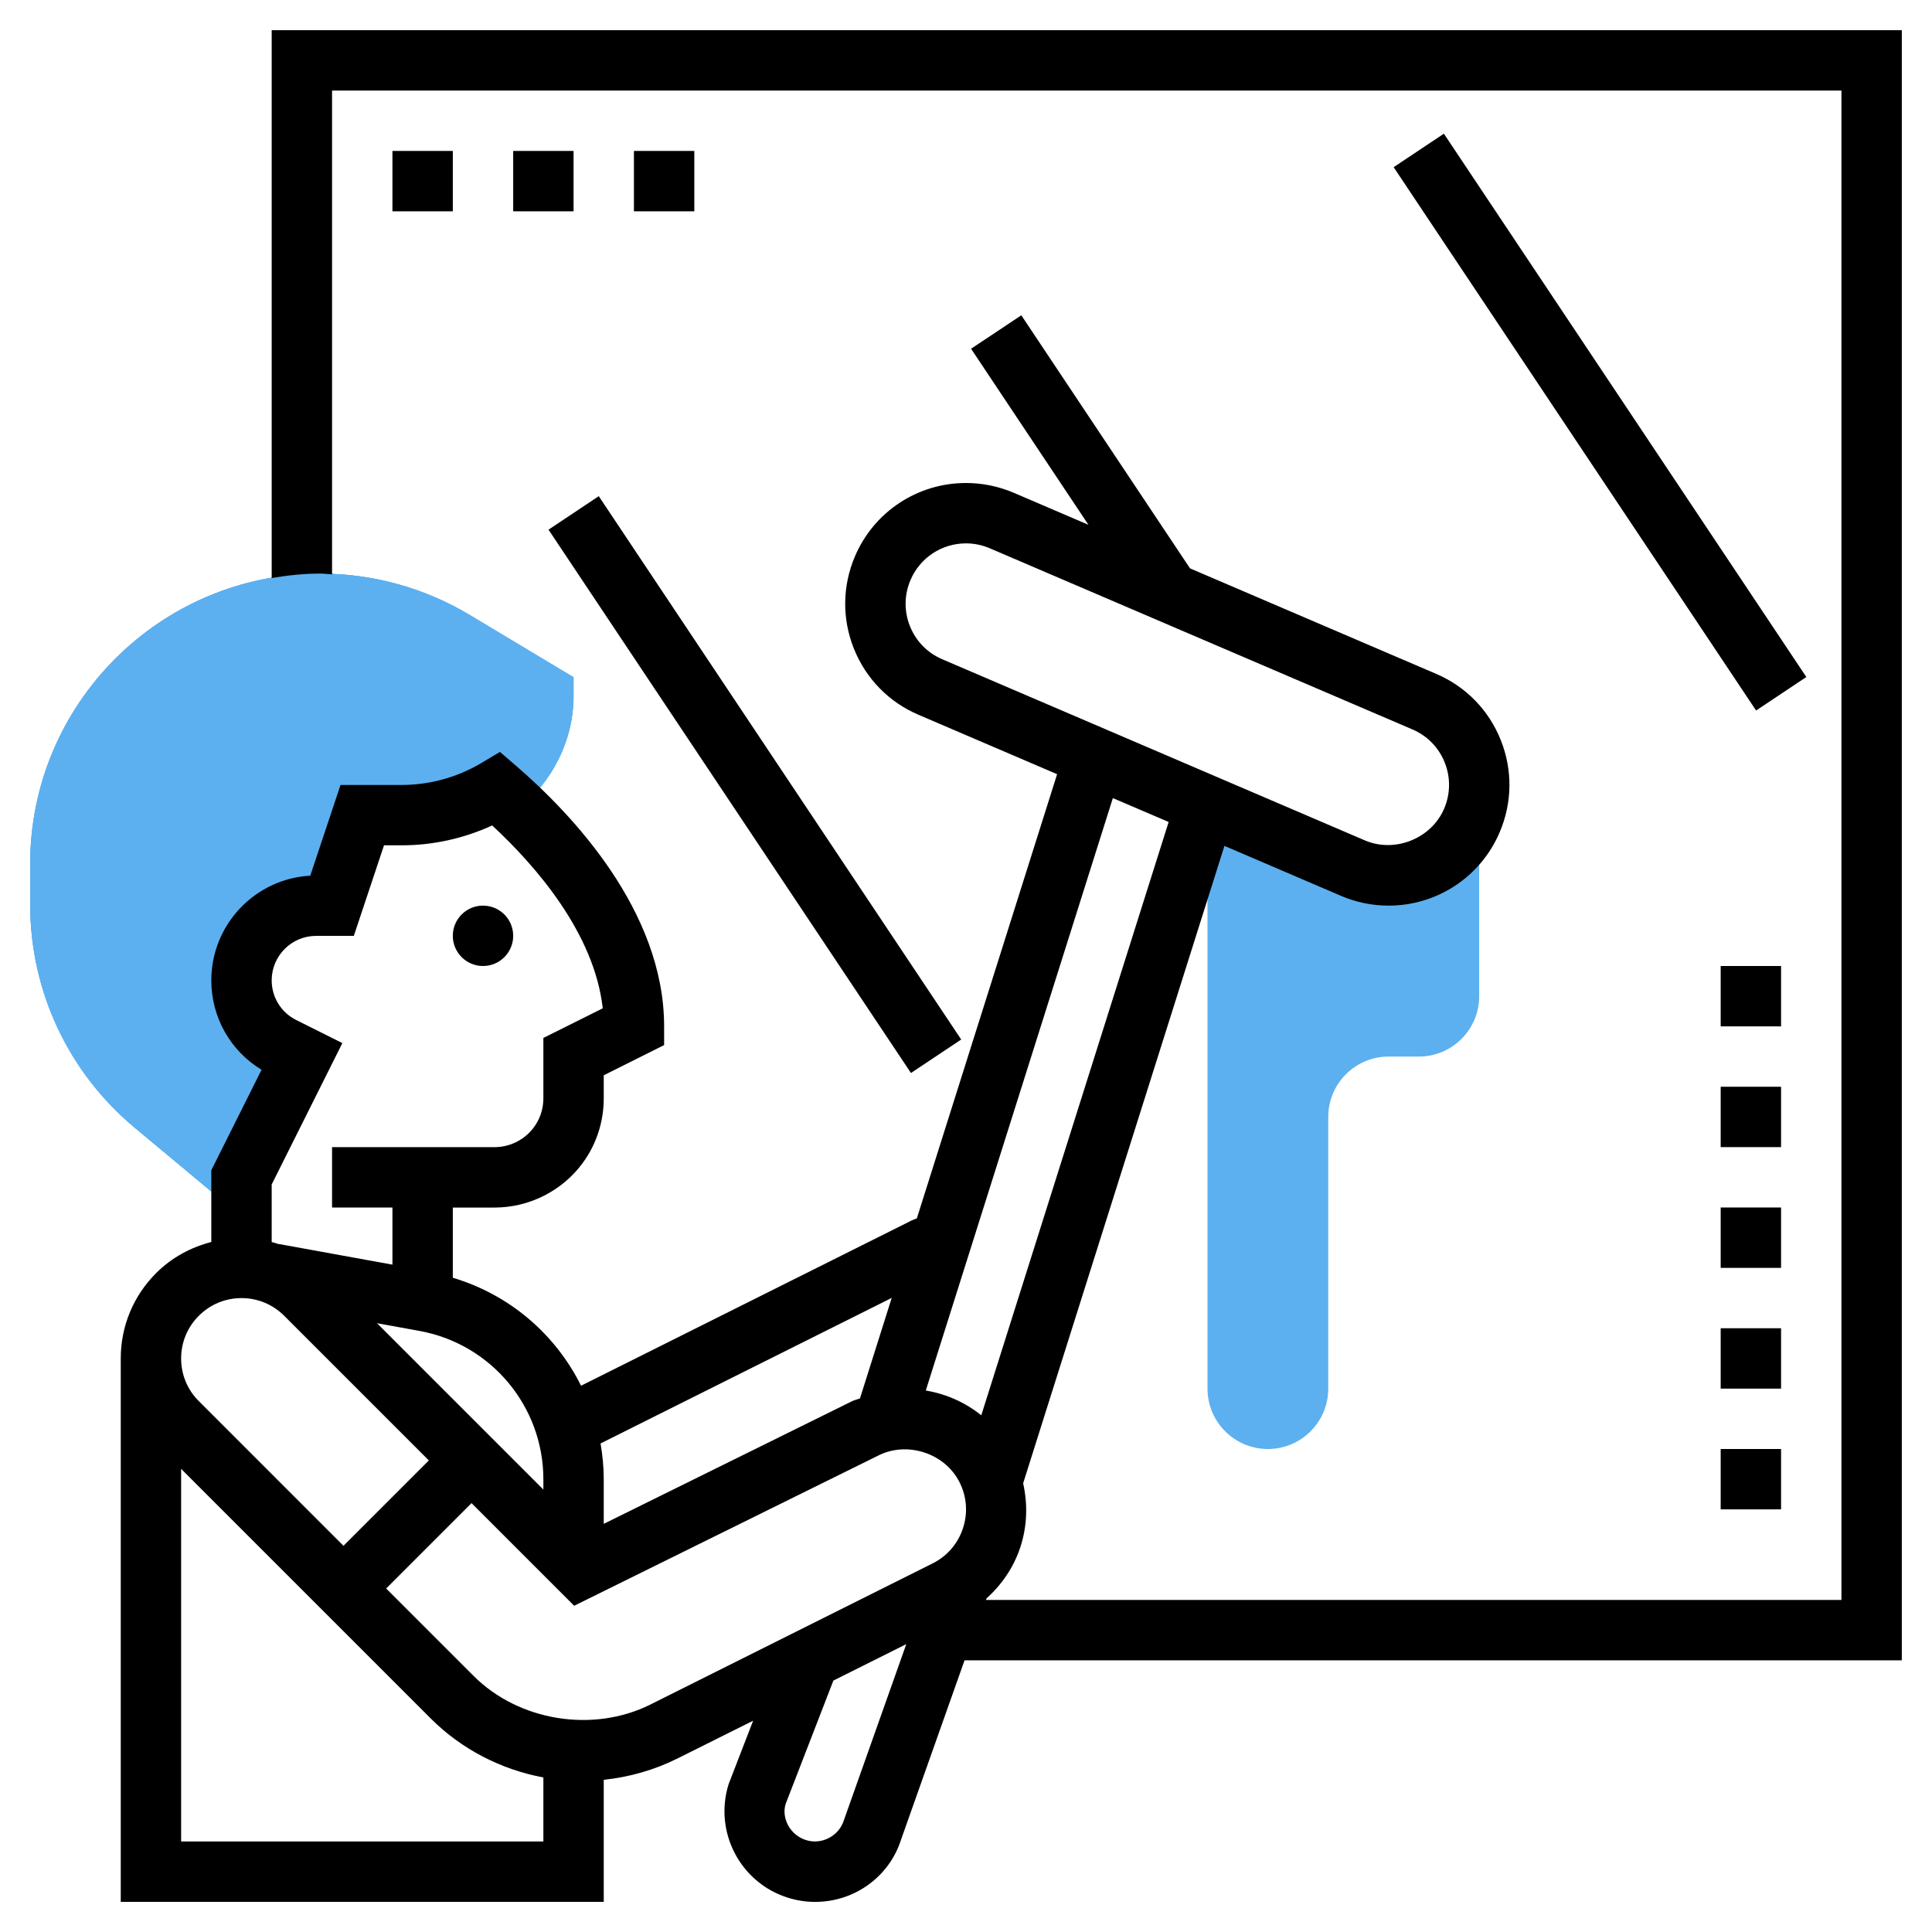 <!-- icon666.com - MILLIONS OF FREE VECTOR ICONS --><svg id="Layer_5" enable-background="new 0 0 64 64" viewBox="0 0 64 64" xmlns="http://www.w3.org/2000/svg"><g><g><path d="m8 39.001 2-4-.633-.317c-.838-.418-1.367-1.274-1.367-2.21 0-1.365 1.107-2.472 2.472-2.472h.528l1-3 1.308-.001c1.107-.001 2.194-.3 3.145-.866.23.199.478.422.733.666 1.082-.898 1.793-2.212 1.813-3.694v-.672l-3.439-2.063c-1.494-.896-3.205-1.37-4.946-1.37-5.301-.001-9.614 4.312-9.614 9.614v1.351c0 2.861 1.261 5.554 3.459 7.386l3.541 2.95z" fill="#f0bc5e" style="fill: rgb(92, 176, 240);"></path></g><g><path d="m8 39.001 2-4-.633-.317c-.838-.418-1.367-1.274-1.367-2.21 0-1.365 1.107-2.472 2.472-2.472h.528l1-3 1.308-.001c1.107-.001 2.194-.3 3.145-.866.23.199.478.422.733.666 1.082-.898 1.793-2.212 1.813-3.694v-.672l-3.439-2.063c-1.494-.896-3.205-1.37-4.946-1.37-5.301-.001-9.614 4.312-9.614 9.614v1.351c0 2.861 1.261 5.554 3.459 7.386l3.541 2.95z" fill="#f0bc5e" style="fill: rgb(92, 176, 240);"></path></g><g><path d="m8 39.001 2-4-.633-.317c-.838-.418-1.367-1.274-1.367-2.21 0-1.365 1.107-2.472 2.472-2.472h.528l1-3 1.308-.001c1.107-.001 2.194-.3 3.145-.866.23.199.478.422.733.666 1.082-.898 1.793-2.212 1.813-3.694v-.672l-3.439-2.063c-1.494-.896-3.205-1.37-4.946-1.37-5.301-.001-9.614 4.312-9.614 9.614v1.351c0 2.861 1.261 5.554 3.459 7.386l3.541 2.95z" fill="#f0bc5e" style="fill: rgb(92, 176, 240);"></path></g><g><g><path d="m49 26.023v-.023h-.002c0 .008.002.016.002.023z" fill="#f0bc5e" style="fill: rgb(92, 176, 240);"></path></g><g><path d="m48.757 27.182c-.472 1.104-1.555 1.818-2.757 1.818-.408 0-.806-.082-1.183-.244l-4.246-1.82-.571.064v19c0 1.105.895 2 2 2s2-.895 2-2v-9c0-1.105.895-2 2-2h1c1.105 0 2-.895 2-2v-6.953c-.006.386-.087.77-.243 1.135z" fill="#f0bc5e" style="fill: rgb(92, 176, 240);"></path></g></g><g><path d="m63 1h-54v18.148c.526-.089 1.063-.147 1.614-.147.129 0 .257.021.386.026v-16.027h50v50h-28.339l.018-.049c.503-.456.896-1.022 1.116-1.684.233-.7.255-1.431.098-2.131l6.668-21.115 3.861 1.655c.501.215 1.033.324 1.578.324 1.604 0 3.047-.952 3.676-2.424.421-.983.435-2.07.038-3.062-.396-.992-1.156-1.771-2.138-2.191l-8.155-3.495-5.589-8.384-1.664 1.109 3.888 5.832-2.479-1.063c-.503-.213-1.034-.322-1.578-.322-1.604 0-3.047.952-3.675 2.424-.421.983-.435 2.07-.038 3.062.396.992 1.156 1.771 2.138 2.191l4.594 1.969-4.647 14.716c-.052.023-.109.037-.16.062l-10.963 5.48c-.847-1.704-2.361-3.013-4.248-3.577v-2.325h1.382c.559 0 1.118-.132 1.618-.382 1.234-.617 2-1.856 2-3.236v-.764l2-1v-.618c0-3.829-3.065-7.046-4.893-8.623l-.545-.471-.619.369c-.797.474-1.708.725-2.634.725l-2.029.001-1.002 3.005c-1.825.1-3.278 1.617-3.278 3.466 0 1.226.631 2.337 1.664 2.964l-1.664 3.328v2.377c-.684.176-1.316.518-1.828 1.03-.755.755-1.172 1.76-1.172 2.828v18h16v-4.043c.844-.088 1.675-.324 2.438-.704l2.511-1.254-.811 2.098c-.498 1.577.379 3.266 1.956 3.764.294.093.599.141.906.141 1.314 0 2.463-.842 2.849-2.064l2.103-5.939h31.048zm-32.857 19.743c-.198-.496-.191-1.04.02-1.532.314-.736 1.035-1.211 1.836-1.211.272 0 .538.055.79.163l14 6c.491.21.871.599 1.069 1.095s.191 1.04-.02 1.532c-.421.985-1.629 1.477-2.627 1.048l-13.999-6c-.491-.21-.871-.599-1.069-1.095zm8.57 6.486-6.207 19.655c-.527-.425-1.157-.707-1.838-.821l6.197-19.625zm-9.174 15.766-1.051 3.328c-.09.037-.187.055-.273.099l-8.215 4.057v-1.471c0-.406-.039-.803-.106-1.192zm-11.539 6.013v.336l-5.511-5.511 1.405.255c2.379.433 4.106 2.502 4.106 4.92zm-8.187-15.218c-.501-.25-.813-.755-.813-1.316 0-.812.661-1.472 1.472-1.472h1.249l1-3h.588c1.036 0 2.058-.227 2.995-.658 1.453 1.348 3.384 3.572 3.663 6.058l-1.967.981v2c0 .617-.343 1.171-.895 1.447-.224.112-.474.171-.724.171h-5.381v2h2v1.892l-3.759-.683-.001.006c-.079-.026-.159-.052-.24-.073v-1.906l2.341-4.683zm-3.227 9.797c.378-.378.88-.586 1.414-.586s1.036.208 1.414.586l4.792 4.792-2.828 2.828-4.792-4.793c-.378-.376-.586-.878-.586-1.413s.208-1.036.586-1.414zm-.586 17.414v-12.343l8.271 8.271c1.013 1.014 2.328 1.691 3.729 1.951v2.122h-12zm15.545-4.536c-1.908.95-4.363.547-5.86-.951l-2.893-2.893 2.828-2.828 3.4 3.4 10.084-4.981c.966-.481 2.207-.064 2.685.896.239.477.277 1.019.108 1.525-.169.507-.525.918-1.003 1.157zm6.408 3.837c-.163.515-.729.82-1.256.652-.525-.166-.817-.729-.672-1.195l1.582-4.088 2.415-1.207z" fill="#000000"></path><circle cx="16" cy="31" r="1" fill="#000000"></circle><path d="m57 36h2v2h-2z" fill="#000000"></path><path d="m57 48h2v2h-2z" fill="#000000"></path><path d="m57 44h2v2h-2z" fill="#000000"></path><path d="m57 40h2v2h-2z" fill="#000000"></path><path d="m57 32h2v2h-2z" fill="#000000"></path><path d="m21 5h2v2h-2z" fill="#000000"></path><path d="m13 5h2v2h-2z" fill="#000000"></path><path d="m17 5h2v2h-2z" fill="#000000"></path><path d="m52 3.183h2v21.633h-2z" transform="matrix(.832 -.555 .555 .832 1.136 31.75)" fill="#000000"></path><path d="m24 15.183h2v21.633h-2z" transform="matrix(.832 -.555 .555 .832 -10.224 18.234)" fill="#000000"></path></g></g></svg>